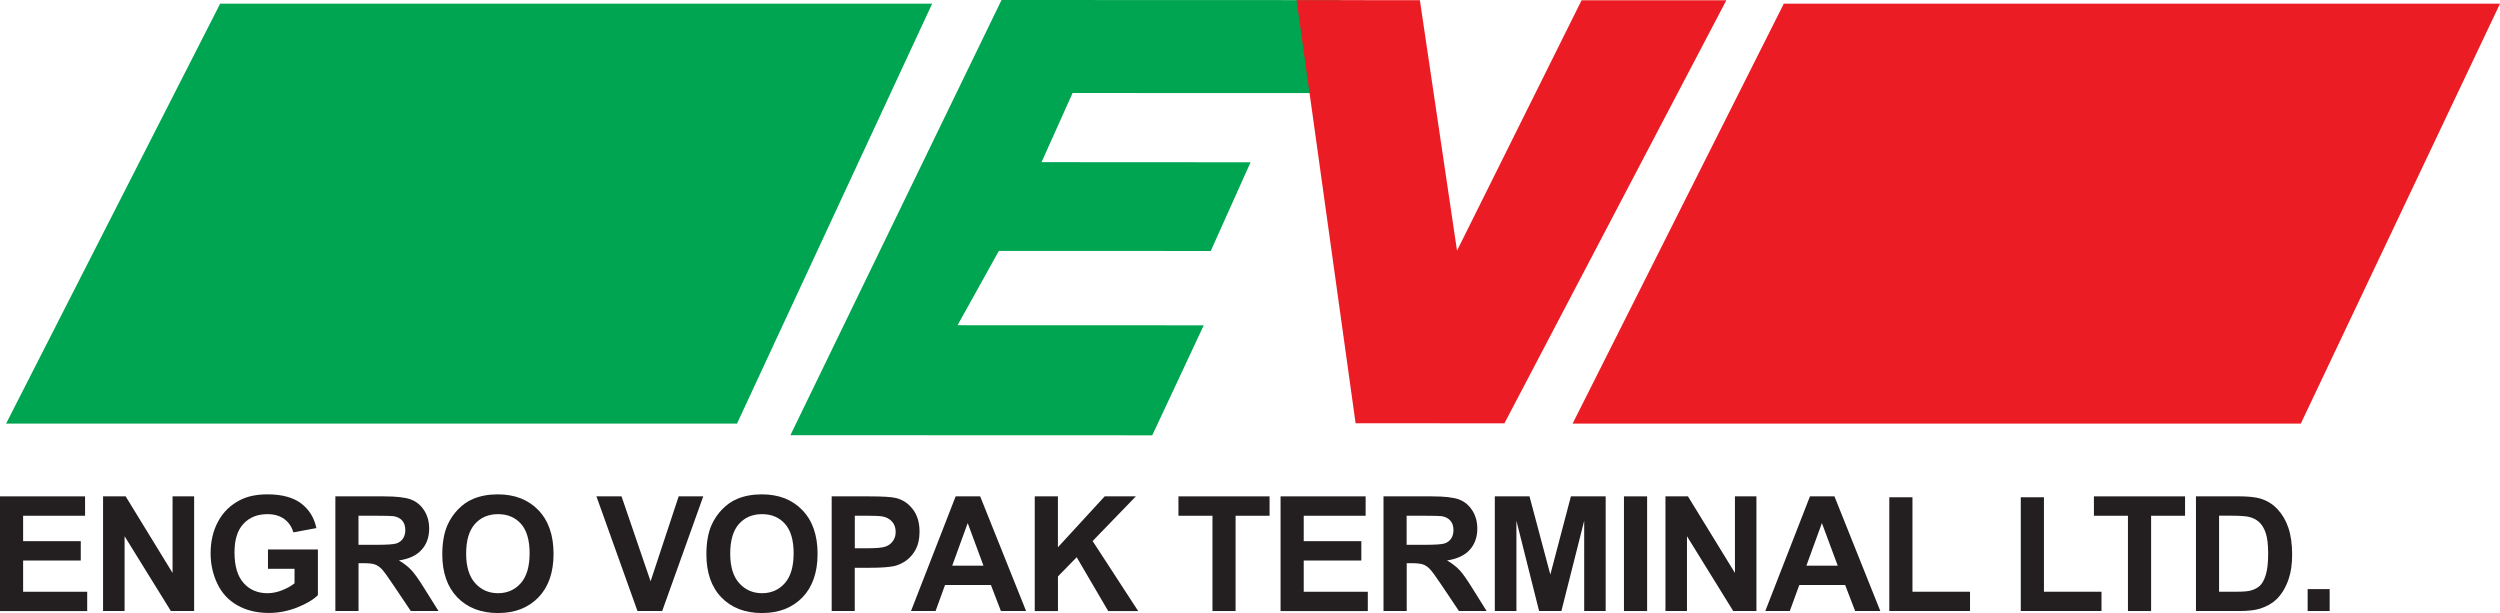 <?xml version="1.0" encoding="utf-8"?>
<!-- Generator: Adobe Illustrator 23.0.3, SVG Export Plug-In . SVG Version: 6.00 Build 0)  -->
<svg version="1.1" id="Layer_1" xmlns="http://www.w3.org/2000/svg" xmlns:xlink="http://www.w3.org/1999/xlink" x="0px" y="0px"
	 viewBox="0 0 609.79 149.52" style="enable-background:new 0 0 609.79 149.52;" xml:space="preserve">
<style type="text/css">
	.st0{fill:#231F20;}
	.st1{fill:#00A551;}
	.st2{fill:#EC1C24;}
</style>
<g>
	<g>
		<path class="st0" d="M0,149.04v-27.97h20.75v4.73H5.64v6.2h14.06v4.72H5.64v7.62h15.63v4.71H0z"/>
		<path class="st0" d="M25.14,149.04v-27.97h5.51l11.44,18.68v-18.68h5.26v27.97h-5.67L30.39,130.8v18.24H25.14z"/>
		<path class="st0" d="M65.36,138.75v-4.72h12.18v11.15c-1.19,1.14-2.9,2.15-5.15,3.03c-2.24,0.87-4.52,1.3-6.81,1.3
			c-2.94,0-5.48-0.62-7.66-1.85c-2.17-1.22-3.8-2.97-4.9-5.27c-1.09-2.28-1.65-4.76-1.65-7.45c0-2.9,0.61-5.5,1.84-7.76
			c1.22-2.27,3-4,5.36-5.21c1.8-0.93,4.04-1.39,6.7-1.39c3.47,0,6.19,0.74,8.14,2.18c1.95,1.46,3.22,3.47,3.76,6.05l-5.61,1.04
			c-0.4-1.36-1.14-2.45-2.22-3.25c-1.09-0.79-2.44-1.19-4.08-1.19c-2.47,0-4.43,0.78-5.88,2.36c-1.47,1.56-2.18,3.89-2.18,6.96
			c0,3.32,0.73,5.8,2.21,7.47c1.48,1.66,3.42,2.49,5.81,2.49c1.18,0,2.37-0.23,3.56-0.71c1.19-0.46,2.21-1.02,3.06-1.69v-3.55H65.36
			z"/>
		<path class="st0" d="M81.8,149.04v-27.97h11.89c2.99,0,5.17,0.26,6.51,0.75c1.36,0.51,2.45,1.4,3.27,2.69
			c0.81,1.28,1.21,2.75,1.21,4.41c0,2.1-0.61,3.82-1.85,5.19c-1.23,1.37-3.07,2.23-5.53,2.59c1.22,0.71,2.22,1.49,3.02,2.34
			c0.8,0.85,1.87,2.36,3.22,4.55l3.42,5.45h-6.76l-4.09-6.09c-1.45-2.18-2.44-3.55-2.97-4.11c-0.54-0.57-1.11-0.95-1.7-1.16
			c-0.6-0.21-1.55-0.31-2.85-0.31h-1.14v11.67H81.8z M87.44,132.89h4.19c2.71,0,4.4-0.11,5.08-0.34c0.67-0.23,1.2-0.62,1.58-1.18
			c0.38-0.56,0.57-1.26,0.57-2.09c0-0.95-0.25-1.71-0.74-2.29c-0.52-0.58-1.22-0.94-2.14-1.09c-0.45-0.06-1.82-0.1-4.13-0.1h-4.41
			V132.89z"/>
		<path class="st0" d="M107.88,135.22c0-2.84,0.43-5.24,1.28-7.18c0.64-1.43,1.51-2.7,2.6-3.83c1.11-1.13,2.3-1.97,3.63-2.51
			c1.73-0.74,3.75-1.12,6.02-1.12c4.12,0,7.42,1.28,9.9,3.84c2.47,2.56,3.71,6.11,3.71,10.68c0,4.51-1.22,8.04-3.68,10.6
			c-2.46,2.54-5.74,3.83-9.85,3.83c-4.17,0-7.47-1.28-9.93-3.81C109.11,143.17,107.88,139.68,107.88,135.22z M113.7,135.04
			c0,3.16,0.73,5.57,2.2,7.2c1.46,1.63,3.32,2.45,5.58,2.45c2.25,0,4.1-0.81,5.54-2.43c1.44-1.63,2.16-4.06,2.16-7.31
			c0-3.2-0.7-5.59-2.1-7.18c-1.41-1.57-3.27-2.36-5.6-2.36c-2.34,0-4.21,0.8-5.64,2.39C114.42,129.41,113.7,131.82,113.7,135.04z"/>
		<path class="st0" d="M155.49,149.04l-10.01-27.97h6.12l7.09,20.72l6.85-20.72h6l-10.02,27.97H155.49z"/>
		<path class="st0" d="M172.3,135.22c0-2.84,0.41-5.24,1.27-7.18c0.64-1.43,1.51-2.7,2.6-3.83c1.11-1.13,2.31-1.97,3.62-2.51
			c1.73-0.74,3.75-1.12,6.03-1.12c4.12,0,7.41,1.28,9.88,3.84c2.48,2.56,3.72,6.11,3.72,10.68c0,4.51-1.22,8.04-3.68,10.6
			c-2.46,2.54-5.75,3.83-9.86,3.83c-4.15,0-7.47-1.28-9.92-3.81C173.51,143.17,172.3,139.68,172.3,135.22z M178.11,135.04
			c0,3.16,0.73,5.57,2.19,7.2c1.47,1.63,3.33,2.45,5.58,2.45s4.1-0.81,5.54-2.43c1.45-1.63,2.16-4.06,2.16-7.31
			c0-3.2-0.7-5.59-2.11-7.18c-1.4-1.57-3.27-2.36-5.6-2.36c-2.33,0-4.2,0.8-5.63,2.39C178.82,129.41,178.11,131.82,178.11,135.04z"
			/>
		<path class="st0" d="M202.86,149.04v-27.97h9.07c3.43,0,5.67,0.14,6.71,0.43c1.6,0.41,2.95,1.32,4.03,2.74
			c1.08,1.41,1.62,3.22,1.62,5.45c0,1.72-0.31,3.15-0.93,4.33c-0.63,1.16-1.43,2.08-2.39,2.75c-0.96,0.67-1.94,1.1-2.92,1.32
			c-1.35,0.27-3.31,0.4-5.87,0.4h-3.69v10.55H202.86z M208.5,125.79v7.94h3.1c2.23,0,3.73-0.14,4.47-0.44
			c0.75-0.28,1.34-0.75,1.76-1.37c0.43-0.62,0.64-1.35,0.64-2.17c0-1.02-0.3-1.86-0.89-2.53c-0.61-0.66-1.37-1.07-2.28-1.24
			c-0.69-0.13-2.04-0.19-4.07-0.19H208.5z"/>
		<path class="st0" d="M250.28,149.04h-6.14l-2.44-6.35h-11.19l-2.31,6.35h-5.99l10.89-27.97h5.98L250.28,149.04z M239.88,137.97
			l-3.84-10.38l-3.78,10.38H239.88z"/>
		<path class="st0" d="M252.39,149.04v-27.97h5.65v12.42l11.41-12.42h7.6l-10.54,10.9l11.11,17.08h-7.31l-7.69-13.13l-4.57,4.68
			v8.45H252.39z"/>
		<path class="st0" d="M295.74,149.04v-23.24h-8.3v-4.73h22.23v4.73h-8.29v23.24H295.74z"/>
		<path class="st0" d="M312.35,149.04v-27.97h20.75v4.73H318v6.2h14.05v4.72H318v7.62h15.63v4.71H312.35z"/>
		<path class="st0" d="M337.46,149.04v-27.97h11.89c2.98,0,5.17,0.26,6.52,0.75c1.35,0.51,2.43,1.4,3.25,2.69
			c0.82,1.28,1.22,2.75,1.22,4.41c0,2.1-0.61,3.82-1.84,5.19c-1.25,1.37-3.09,2.23-5.54,2.59c1.21,0.71,2.23,1.49,3.03,2.34
			c0.8,0.85,1.86,2.36,3.21,4.55l3.41,5.45h-6.75l-4.08-6.09c-1.46-2.18-2.45-3.55-2.98-4.11c-0.53-0.57-1.1-0.95-1.7-1.16
			c-0.59-0.21-1.55-0.31-2.84-0.31h-1.14v11.67H337.46z M343.11,132.89h4.18c2.71,0,4.4-0.11,5.08-0.34
			c0.68-0.23,1.2-0.62,1.59-1.18c0.37-0.56,0.56-1.26,0.56-2.09c0-0.95-0.25-1.71-0.76-2.29c-0.5-0.58-1.21-0.94-2.13-1.09
			c-0.46-0.06-1.83-0.1-4.12-0.1h-4.41V132.89z"/>
		<path class="st0" d="M364.61,149.04v-27.97h8.46l5.08,19.08l5.02-19.08h8.48v27.97h-5.24v-22.02l-5.56,22.02h-5.44l-5.53-22.02
			v22.02H364.61z"/>
		<path class="st0" d="M396.11,149.04v-27.97h5.65v27.97H396.11z"/>
		<path class="st0" d="M406.23,149.04v-27.97h5.49l11.46,18.68v-18.68h5.24v27.97h-5.66l-11.28-18.24v18.24H406.23z"/>
		<path class="st0" d="M458.64,149.04h-6.14l-2.44-6.35h-11.18l-2.32,6.35h-5.98l10.9-27.97h5.97L458.64,149.04z M448.25,137.97
			l-3.86-10.38l-3.78,10.38H448.25z"/>
		<path class="st0" d="M460.83,149.04v-27.75h5.65v23.04h14.04v4.71H460.83z"/>
		<path class="st0" d="M492.9,149.04v-27.75h5.65v23.04h14.04v4.71H492.9z"/>
		<path class="st0" d="M519.04,149.04v-23.24h-8.3v-4.73h22.23v4.73h-8.28v23.24H519.04z"/>
		<path class="st0" d="M535.63,121.06h10.32c2.33,0,4.1,0.18,5.33,0.53c1.64,0.49,3.05,1.34,4.22,2.59
			c1.16,1.23,2.06,2.74,2.66,4.53c0.62,1.79,0.93,3.98,0.93,6.61c0,2.3-0.29,4.29-0.87,5.96c-0.69,2.04-1.7,3.69-2.99,4.94
			c-0.99,0.95-2.31,1.7-3.97,2.24c-1.25,0.39-2.91,0.58-5.01,0.58h-10.62V121.06z M541.27,125.79v18.54h4.22
			c1.57,0,2.72-0.09,3.42-0.27c0.91-0.23,1.67-0.62,2.28-1.16c0.6-0.55,1.11-1.45,1.48-2.71c0.38-1.25,0.57-2.96,0.57-5.13
			c0-2.17-0.19-3.82-0.57-4.99c-0.38-1.15-0.91-2.05-1.61-2.7c-0.69-0.64-1.55-1.09-2.61-1.32c-0.78-0.17-2.33-0.27-4.64-0.27
			H541.27z"/>
		<path class="st0" d="M562.87,149.04v-5.35h5.37v5.35H562.87z"/>
	</g>
	<polygon class="st1" points="227.37,0.9 53.7,0.9 1.48,103.33 179.76,103.33 	"/>
	<polygon class="st2" points="435.1,0.9 383.58,103.33 561.2,103.33 609.79,0.9 	"/>
	<path class="st1" d="M244.29,0l82.71,0.03l-3.33,22.67l-62.05-0.01l-7.57,16.86l50.98,0.03l-9.71,21.64l-51.68-0.02l-10.08,18.13
		l60.05,0.02l-12.56,26.83l-88.26-0.03L244.29,0z"/>
	<path class="st2" d="M316.26,0.03l30.07,0.02l9.06,61.09l30.39-61.08l35.3,0.01l-54.13,103.19l-36.3-0.02L316.26,0.03z"/>
</g>
</svg>
